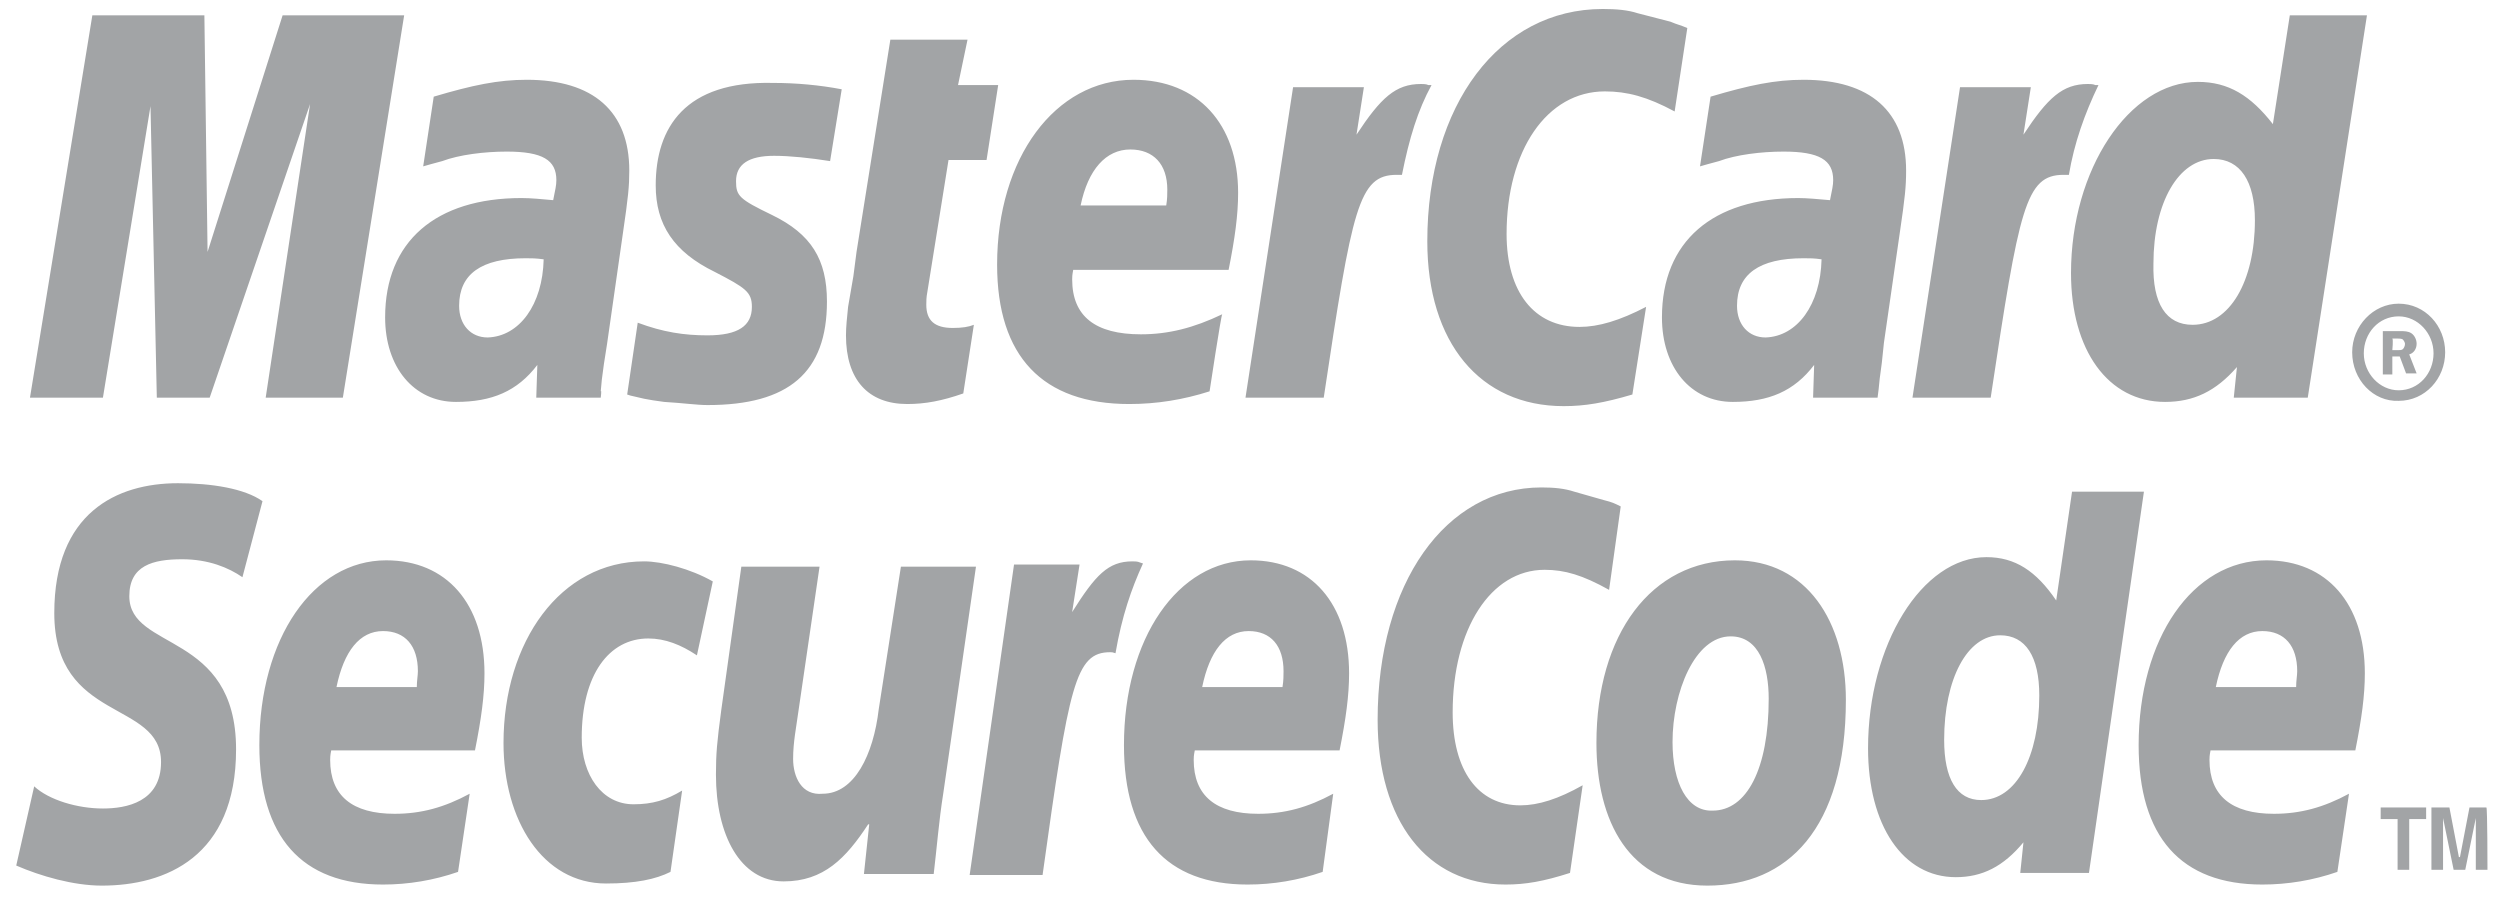 <?xml version="1.0" encoding="UTF-8"?>
<svg xmlns="http://www.w3.org/2000/svg" width="77" height="28" viewBox="0 0 77 28" fill="none">
  <g clip-path="url(#clip0_7463_163295)">
    <path fill-rule="evenodd" clip-rule="evenodd" d="M72.447 10.85C72.447 10.036 73.098 9.353 73.879 9.353C74.693 9.353 75.311 10.036 75.311 10.85C75.311 11.663 74.693 12.346 73.879 12.346C73.098 12.379 72.447 11.695 72.447 10.85ZM73.879 12.021C74.498 12.021 74.953 11.5 74.953 10.882C74.953 10.264 74.465 9.744 73.879 9.744C73.26 9.744 72.805 10.264 72.805 10.882C72.805 11.5 73.293 12.021 73.879 12.021ZM73.684 11.533H73.391V10.199H73.944C74.042 10.199 74.172 10.199 74.27 10.264C74.367 10.329 74.432 10.459 74.432 10.589C74.432 10.752 74.335 10.882 74.204 10.915L74.432 11.5H74.107L73.912 10.98H73.684V11.533ZM73.684 10.785H73.846C73.912 10.785 73.977 10.785 74.009 10.752C74.042 10.72 74.074 10.655 74.074 10.589C74.074 10.557 74.042 10.492 74.009 10.459C73.977 10.427 73.879 10.427 73.846 10.427H73.684C73.716 10.459 73.684 10.785 73.684 10.785ZM51.969 0.863L51.579 3.433C50.732 2.977 50.114 2.815 49.43 2.815C47.64 2.815 46.403 4.636 46.403 7.206C46.403 8.995 47.249 10.069 48.649 10.069C49.235 10.069 49.886 9.874 50.7 9.451L50.277 12.151C49.398 12.411 48.812 12.509 48.161 12.509C45.589 12.509 43.961 10.557 43.961 7.434C43.961 3.238 46.175 0.277 49.365 0.277C49.788 0.277 50.146 0.31 50.439 0.407L51.449 0.668C51.676 0.765 51.742 0.765 51.969 0.863ZM43.993 2.62C43.928 2.587 43.831 2.587 43.766 2.587C42.984 2.587 42.529 3.01 41.78 4.148L42.008 2.685H39.827L38.361 12.248H40.771C41.65 6.393 41.845 5.385 43.017 5.385H43.18C43.407 4.246 43.668 3.4 44.091 2.62H43.993ZM29.669 12.118C29.018 12.346 28.497 12.444 27.944 12.444C26.739 12.444 26.056 11.695 26.056 10.329C26.056 10.069 26.088 9.776 26.121 9.451L26.284 8.507L26.381 7.759L27.423 1.221H29.8L29.507 2.62H30.744L30.386 4.929H29.214L28.562 8.995C28.53 9.158 28.53 9.288 28.53 9.386C28.53 9.874 28.79 10.101 29.344 10.101C29.637 10.101 29.832 10.069 29.995 10.004L29.669 12.118ZM20.196 5.71C20.196 6.913 20.749 7.759 22.019 8.377C22.963 8.865 23.158 8.995 23.158 9.451C23.158 10.036 22.735 10.329 21.791 10.329C21.075 10.329 20.424 10.232 19.642 9.939L19.317 12.151L19.415 12.183L19.838 12.281C20 12.313 20.196 12.346 20.456 12.379C21.01 12.411 21.465 12.476 21.791 12.476C24.298 12.476 25.47 11.468 25.47 9.288C25.47 7.987 24.981 7.206 23.777 6.621C22.768 6.133 22.67 6.035 22.67 5.58C22.67 5.059 23.061 4.799 23.842 4.799C24.33 4.799 24.949 4.864 25.567 4.962L25.925 2.75C25.242 2.62 24.526 2.554 23.809 2.554C21.107 2.489 20.196 3.921 20.196 5.71ZM71.079 12.248H68.8L68.898 11.305C68.247 12.053 67.563 12.379 66.684 12.379C64.926 12.379 63.787 10.785 63.787 8.41C63.787 5.222 65.578 2.522 67.694 2.522C68.638 2.522 69.321 2.945 70.005 3.823L70.526 0.473H72.902L71.079 12.248ZM67.531 10.004C68.67 10.004 69.451 8.67 69.451 6.783C69.451 5.58 68.996 4.897 68.182 4.897C67.108 4.897 66.326 6.23 66.326 8.117C66.294 9.353 66.717 10.004 67.531 10.004ZM37.255 12.053C36.441 12.313 35.627 12.444 34.781 12.444C32.111 12.444 30.711 10.98 30.711 8.15C30.711 4.864 32.502 2.457 34.911 2.457C36.897 2.457 38.134 3.823 38.134 5.938C38.134 6.621 38.036 7.336 37.841 8.312H33.055C33.023 8.475 33.023 8.54 33.023 8.605C33.023 9.744 33.739 10.297 35.139 10.297C35.985 10.297 36.766 10.101 37.645 9.679C37.613 9.679 37.255 12.053 37.255 12.053ZM35.92 6.328C35.953 6.133 35.953 5.97 35.953 5.84C35.953 5.059 35.529 4.604 34.813 4.604C34.064 4.604 33.511 5.222 33.283 6.328H35.92ZM10.56 12.248H8.183L9.55 3.205L6.458 12.248H4.83L4.635 3.27L3.17 12.248H0.923L2.844 0.473H6.295L6.393 7.759L8.704 0.473H12.448L10.56 12.248ZM16.745 7.987C16.485 7.954 16.387 7.954 16.192 7.954C14.824 7.954 14.141 8.442 14.141 9.418C14.141 10.004 14.499 10.394 15.02 10.394C15.996 10.362 16.712 9.386 16.745 7.987ZM18.503 12.248H16.517L16.55 11.24C15.931 12.053 15.15 12.379 14.043 12.379C12.741 12.379 11.862 11.305 11.862 9.776C11.862 7.434 13.424 6.1 16.061 6.1C16.354 6.1 16.68 6.133 17.038 6.165C17.103 5.84 17.136 5.71 17.136 5.547C17.136 4.929 16.712 4.669 15.606 4.669C14.922 4.669 14.141 4.766 13.62 4.962L13.262 5.059L13.034 5.124L13.359 2.977C14.564 2.62 15.345 2.457 16.224 2.457C18.275 2.457 19.382 3.433 19.382 5.254C19.382 5.742 19.349 6.068 19.187 7.174L18.698 10.589L18.601 11.207L18.536 11.695L18.503 12.053C18.536 11.988 18.503 12.248 18.503 12.248ZM56.104 7.987C55.876 7.954 55.746 7.954 55.55 7.954C54.183 7.954 53.5 8.442 53.5 9.418C53.5 10.004 53.858 10.394 54.379 10.394C55.355 10.362 56.071 9.386 56.104 7.987ZM57.829 12.248H55.843L55.876 11.24C55.258 12.053 54.476 12.379 53.369 12.379C52.067 12.379 51.188 11.305 51.188 9.776C51.188 7.434 52.751 6.1 55.388 6.1C55.648 6.1 56.006 6.133 56.364 6.165C56.429 5.84 56.462 5.71 56.462 5.547C56.462 4.929 56.039 4.669 54.932 4.669C54.248 4.669 53.467 4.766 52.946 4.962L52.588 5.059L52.36 5.124L52.686 2.977C53.89 2.62 54.672 2.457 55.55 2.457C57.602 2.457 58.708 3.433 58.708 5.254C58.708 5.742 58.676 6.068 58.513 7.174L58.025 10.557L57.96 11.175L57.895 11.663L57.862 11.988L57.829 12.248ZM64.536 2.62C64.471 2.587 64.373 2.587 64.308 2.587C63.526 2.587 63.071 3.01 62.322 4.148L62.55 2.685H60.369L58.904 12.248H61.313C62.192 6.393 62.387 5.385 63.559 5.385H63.722C63.885 4.409 64.21 3.498 64.633 2.62H64.536Z" fill="#A2A4A6"></path>
    <path fill-rule="evenodd" clip-rule="evenodd" d="M54.476 21.519C54.476 23.698 53.792 24.967 52.751 24.967C51.969 25 51.514 24.121 51.514 22.853C51.514 21.324 52.197 19.6 53.304 19.6C54.183 19.6 54.476 20.543 54.476 21.519ZM56.853 21.552C56.853 19.144 55.648 17.258 53.434 17.258C50.862 17.258 49.17 19.535 49.17 22.885C49.17 25.293 50.179 27.277 52.588 27.277C55.029 27.277 56.853 25.553 56.853 21.552ZM49.918 15.598L49.56 18.168C48.746 17.713 48.193 17.55 47.574 17.55C45.914 17.55 44.742 19.372 44.742 21.942C44.742 23.731 45.523 24.805 46.826 24.805C47.379 24.805 47.998 24.609 48.746 24.186L48.356 26.886C47.542 27.147 46.989 27.244 46.37 27.244C43.961 27.244 42.431 25.293 42.431 22.17C42.431 17.973 44.514 15.013 47.477 15.013C47.867 15.013 48.193 15.046 48.486 15.143L49.398 15.403C49.658 15.468 49.723 15.501 49.918 15.598ZM35.106 17.323C35.041 17.29 34.943 17.29 34.878 17.29C34.129 17.29 33.739 17.713 33.022 18.852L33.25 17.388H31.232L29.865 26.951H32.111C32.925 21.096 33.12 20.088 34.194 20.088C34.26 20.088 34.26 20.088 34.357 20.12C34.553 18.982 34.846 18.136 35.204 17.355L35.106 17.323ZM64.34 26.886H62.224L62.322 25.943C61.703 26.691 61.052 27.017 60.238 27.017C58.611 27.017 57.536 25.423 57.536 23.048C57.536 19.86 59.197 17.16 61.182 17.16C62.061 17.16 62.712 17.583 63.331 18.494L63.819 15.143H66.033L64.34 26.886ZM61.02 24.642C62.094 24.642 62.81 23.308 62.81 21.421C62.81 20.218 62.387 19.567 61.606 19.567C60.596 19.567 59.88 20.901 59.88 22.788C59.88 23.991 60.271 24.642 61.02 24.642ZM14.108 26.854C13.359 27.114 12.578 27.244 11.797 27.244C9.29 27.244 7.988 25.78 7.988 22.95C7.988 19.665 9.648 17.258 11.894 17.258C13.75 17.258 14.922 18.591 14.922 20.738C14.922 21.421 14.824 22.137 14.629 23.113H10.201C10.169 23.276 10.169 23.341 10.169 23.406C10.169 24.512 10.852 25.065 12.155 25.065C12.969 25.065 13.685 24.87 14.466 24.447L14.108 26.854ZM12.838 21.161C12.838 20.966 12.871 20.803 12.871 20.673C12.871 19.892 12.48 19.437 11.797 19.437C11.08 19.437 10.592 20.055 10.364 21.161H12.838ZM40.738 26.854C39.989 27.114 39.208 27.244 38.426 27.244C35.92 27.244 34.618 25.78 34.618 22.95C34.618 19.665 36.278 17.258 38.524 17.258C40.38 17.258 41.552 18.591 41.552 20.738C41.552 21.421 41.454 22.137 41.259 23.113H36.799C36.766 23.276 36.766 23.341 36.766 23.406C36.766 24.512 37.45 25.065 38.752 25.065C39.566 25.065 40.282 24.87 41.063 24.447L40.738 26.854ZM39.501 21.161C39.533 20.966 39.533 20.803 39.533 20.673C39.533 19.892 39.143 19.437 38.459 19.437C37.743 19.437 37.255 20.055 37.027 21.161H39.501ZM71.991 26.854C71.242 27.114 70.461 27.244 69.679 27.244C67.172 27.244 65.87 25.78 65.87 22.95C65.87 19.665 67.531 17.258 69.809 17.258C71.665 17.258 72.837 18.591 72.837 20.738C72.837 21.421 72.739 22.137 72.544 23.113H68.084C68.052 23.276 68.052 23.341 68.052 23.406C68.052 24.512 68.735 25.065 70.037 25.065C70.851 25.065 71.567 24.87 72.349 24.447L71.991 26.854ZM70.721 21.161C70.721 20.966 70.754 20.803 70.754 20.673C70.754 19.892 70.363 19.437 69.679 19.437C68.963 19.437 68.475 20.055 68.247 21.161H70.721ZM7.467 17.778C7.044 17.485 6.425 17.225 5.611 17.225C4.7 17.225 3.983 17.42 3.983 18.363C3.983 20.055 7.271 19.437 7.271 23.08C7.271 26.398 5.09 27.277 3.137 27.277C2.258 27.277 1.249 26.984 0.5 26.659L1.053 24.219C1.509 24.642 2.388 24.902 3.17 24.902C3.886 24.902 4.96 24.707 4.96 23.471C4.96 21.552 1.672 22.267 1.672 18.884C1.672 15.794 3.593 14.883 5.481 14.883C6.523 14.883 7.532 15.046 8.085 15.436L7.467 17.778ZM20.651 26.854C20.196 27.082 19.577 27.212 18.666 27.212C16.712 27.212 15.508 25.26 15.508 22.885C15.508 19.762 17.266 17.29 19.838 17.29C20.391 17.29 21.27 17.518 21.954 17.908L21.465 20.185C20.977 19.86 20.489 19.665 19.968 19.665C18.763 19.665 17.917 20.771 17.917 22.723C17.917 23.861 18.535 24.772 19.512 24.772C20.098 24.772 20.521 24.642 21.01 24.349L20.651 26.854ZM29.051 24.447C28.921 25.26 28.855 26.106 28.758 26.919H26.609L26.772 25.39H26.739C26.056 26.431 25.372 27.147 24.135 27.147C22.8 27.147 22.051 25.715 22.051 23.861C22.051 23.21 22.084 22.853 22.214 21.877L22.833 17.453H25.242L24.591 21.909C24.526 22.397 24.428 22.853 24.428 23.373C24.428 23.926 24.688 24.512 25.339 24.447C26.316 24.447 26.902 23.243 27.065 21.844L27.748 17.453H30.06L29.051 24.447ZM74.204 26.789H73.846V25.227H73.325V24.87H74.725V25.227H74.204V26.789ZM76.614 26.789H76.255V25.195L75.93 26.789H75.572L75.246 25.195V26.789H74.888V24.87H75.442L75.734 26.398H75.767L76.06 24.87H76.581C76.614 24.87 76.614 26.789 76.614 26.789Z" fill="#A2A4A6"></path>
  </g>
  <defs>
    <clipPath id="clip0_7463_163295">
      <rect width="76.179" height="27" fill="white" transform="translate(0.5 0.277)"></rect>
    </clipPath>
  </defs>
</svg>
